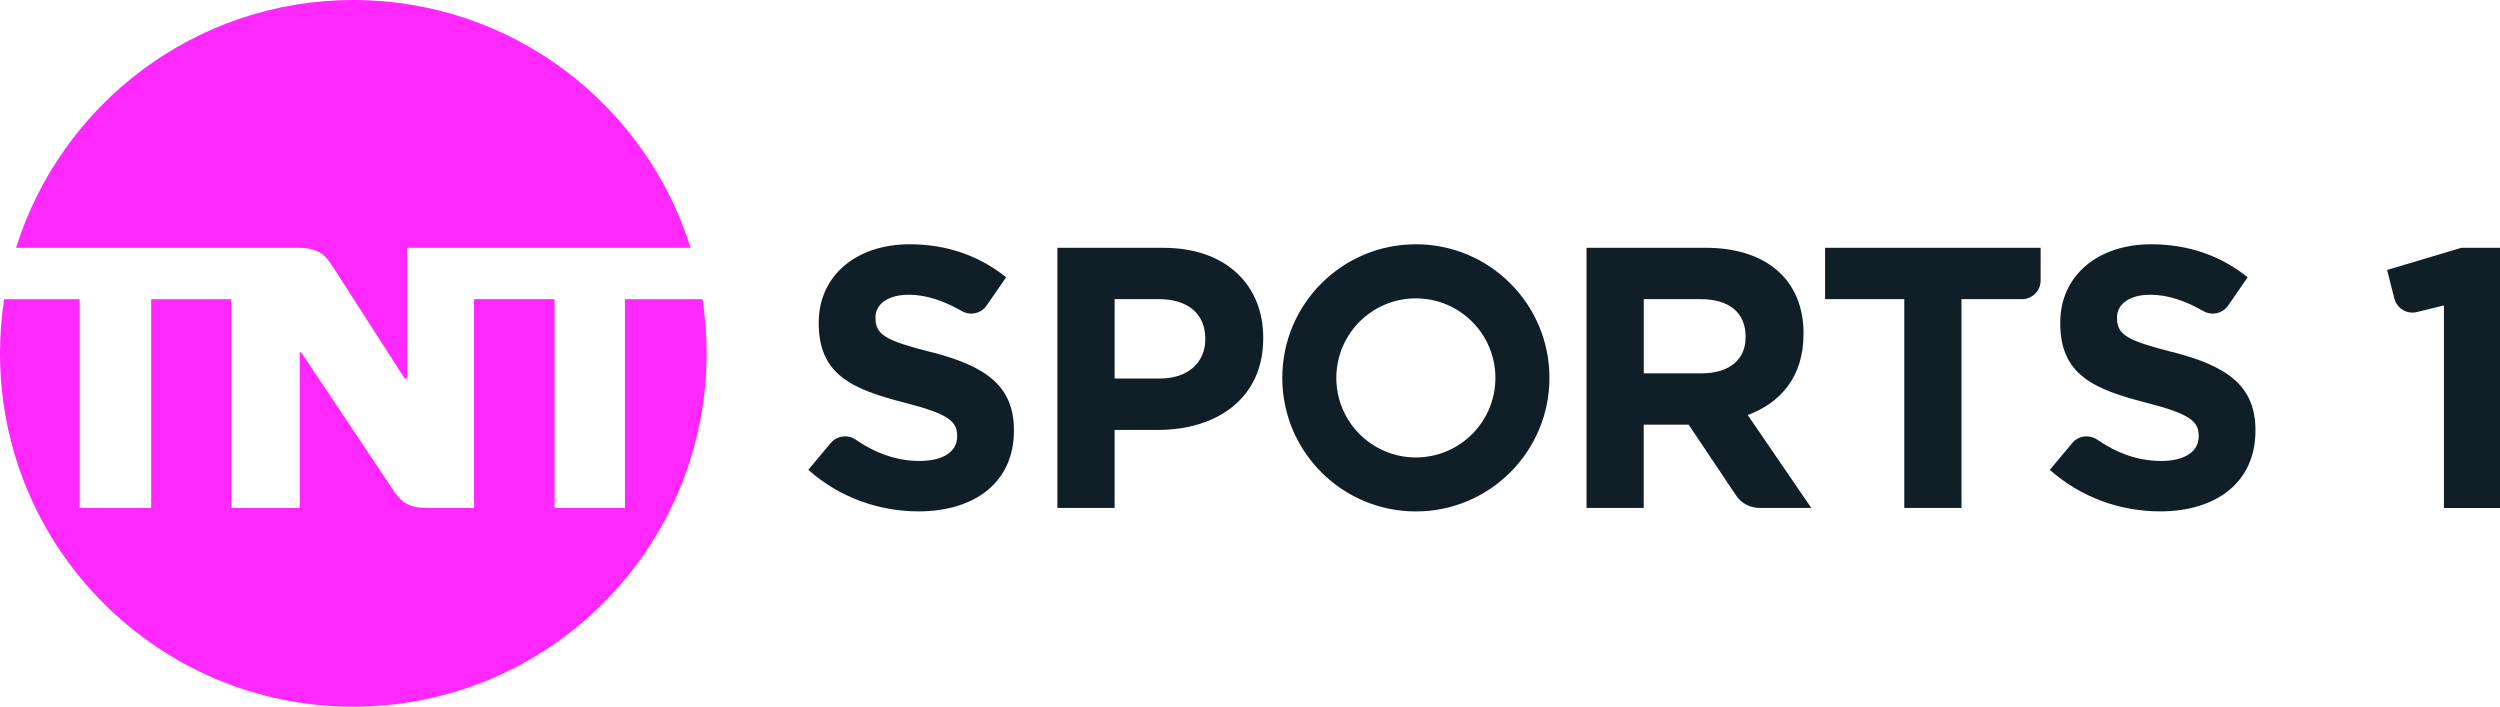 <svg xmlns:svg="http://www.w3.org/2000/svg" xmlns="http://www.w3.org/2000/svg" viewBox="0 0 3089.981 873.46" id="svg2"><defs id="defs2"></defs><path d="M 19.843,306.246 C 75.321,128.773 240.986,0 436.697,0 632.405,0 798.069,128.773 853.548,306.246 H 503.141 V 467.789 H 500.14 L 411.682,330.141 C 400.919,312.394 390.16,306.315 368.641,306.315 H 19.843 Z M 772.427,369.758 V 627.794 H 685.435 V 369.758 H 585.938 V 627.794 H 527.875 C 506.357,627.794 496.085,621.712 484.835,603.968 L 372.274,435.507 H 370.457 V 627.864 H 285.913 V 369.828 H 186.836 V 627.864 H 98.379 V 369.828 H 5.101 C 1.747,391.628 0,413.987 0,436.763 0,677.959 195.5,873.46 436.697,873.46 677.888,873.46 873.39,677.959 873.39,436.763 873.39,413.987 871.643,391.628 868.291,369.828 H 772.427 Z" fill="#ff28ff" id="path1"></path><path d="M 1438.293,306.244 H 1306.936 V 627.794 H 1377.645 V 531.368 H 1431.378 C 1503.482,531.368 1561.339,492.799 1561.339,418.388 V 417.479 C 1561.339,351.8 1514.943,306.314 1438.222,306.314 Z M 1489.717,419.715 C 1489.717,447.246 1469.038,467.855 1433.681,467.855 H 1377.645 V 369.757 H 1432.286 C 1467.638,369.757 1489.717,387.085 1489.717,418.807 Z M 2229.166,413.287 V 412.379 C 2229.166,346.211 2183.678,306.244 2107.941,306.244 H 1960.928 V 627.794 H 2031.642 V 524.869 H 2087.186 L 2145.741,612.348 C 2152.169,621.993 2162.999,627.794 2174.595,627.794 H 2238.74 L 2160.203,512.992 C 2201.075,497.832 2229.096,465.2 2229.096,413.357 Z M 2157.549,416.99 C 2157.549,444.099 2137.773,461.427 2103.329,461.427 H 2031.707 V 369.757 H 2102 C 2136.448,369.757 2157.549,385.758 2157.549,416.082 Z M 2255.857,369.757 H 2353.678 V 627.794 H 2424.387 V 369.757 H 2499.08 C 2511.865,369.757 2522.208,359.416 2522.208,346.63 V 306.314 H 2255.787 V 369.827 Z M 2685.845,435.366 C 2630.366,421.182 2616.602,414.265 2616.602,393.164 V 392.256 C 2616.602,376.674 2630.787,364.307 2657.895,364.307 2679.206,364.307 2701.145,371.714 2723.365,384.5 2733.847,390.509 2747.12,387.574 2753.97,377.652 L 2778.076,342.717 C 2745.514,316.585 2705.616,301.912 2658.803,301.912 2593.193,301.912 2546.45,340.411 2546.45,398.684 V 399.592 C 2546.45,463.384 2588.164,481.202 2652.867,497.762 2706.524,511.526 2717.564,520.679 2717.564,538.564 V 539.472 C 2717.564,558.269 2700.166,569.73 2671.242,569.73 2642.314,569.73 2616.11,559.875 2592.214,543.456 2582.364,536.682 2568.95,538.428 2561.263,547.581 L 2533.594,580.7 C 2572.092,615.073 2621.213,632.054 2669.843,632.054 2739.086,632.054 2787.716,596.281 2787.716,532.487 V 531.578 C 2787.716,475.612 2751.034,452.204 2685.915,435.227 Z M 1151.333,435.366 C 1095.853,421.182 1082.089,414.265 1082.089,393.164 V 392.256 C 1082.089,376.674 1096.275,364.307 1123.382,364.307 1144.694,364.307 1166.633,371.714 1188.852,384.5 1199.265,390.509 1212.608,387.574 1219.457,377.652 L 1243.563,342.717 C 1211.002,316.585 1171.108,301.912 1124.291,301.912 1058.685,301.912 1011.937,340.411 1011.937,398.684 V 399.592 C 1011.937,463.384 1053.652,481.202 1118.354,497.762 1172.017,511.526 1183.056,520.679 1183.056,538.564 V 539.472 C 1183.056,558.269 1165.654,569.73 1136.73,569.73 1107.801,569.73 1081.602,559.875 1057.706,543.456 1047.851,536.682 1034.438,538.428 1026.751,547.581 L 999.081,580.7 C 1037.584,615.073 1086.701,632.054 1135.33,632.054 1204.574,632.054 1253.203,596.281 1253.203,532.487 V 531.578 C 1253.203,475.612 1216.522,452.204 1151.403,435.227 Z M 1749.991,301.912 C 1658.809,301.912 1584.884,375.836 1584.884,467.017 1584.884,558.199 1658.809,632.124 1749.991,632.124 1841.169,632.124 1915.094,558.199 1915.094,467.017 1915.094,375.836 1841.169,301.912 1749.991,301.912 Z M 1749.991,565.395 C 1695.701,565.395 1651.678,521.377 1651.678,467.087 1651.678,412.798 1695.701,368.779 1749.991,368.779 1804.281,368.779 1848.299,412.798 1848.299,467.087 1848.299,521.377 1804.281,565.395 1749.991,565.395 Z M 3042.119,306.314 2950.445,333.704 2959.392,368.919 C 2962.533,381.216 2974.973,388.762 2987.337,385.688 L 3020.667,377.513 V 627.859 H 3089.98 V 306.314 Z" fill="#101e28" id="path2"></path></svg>